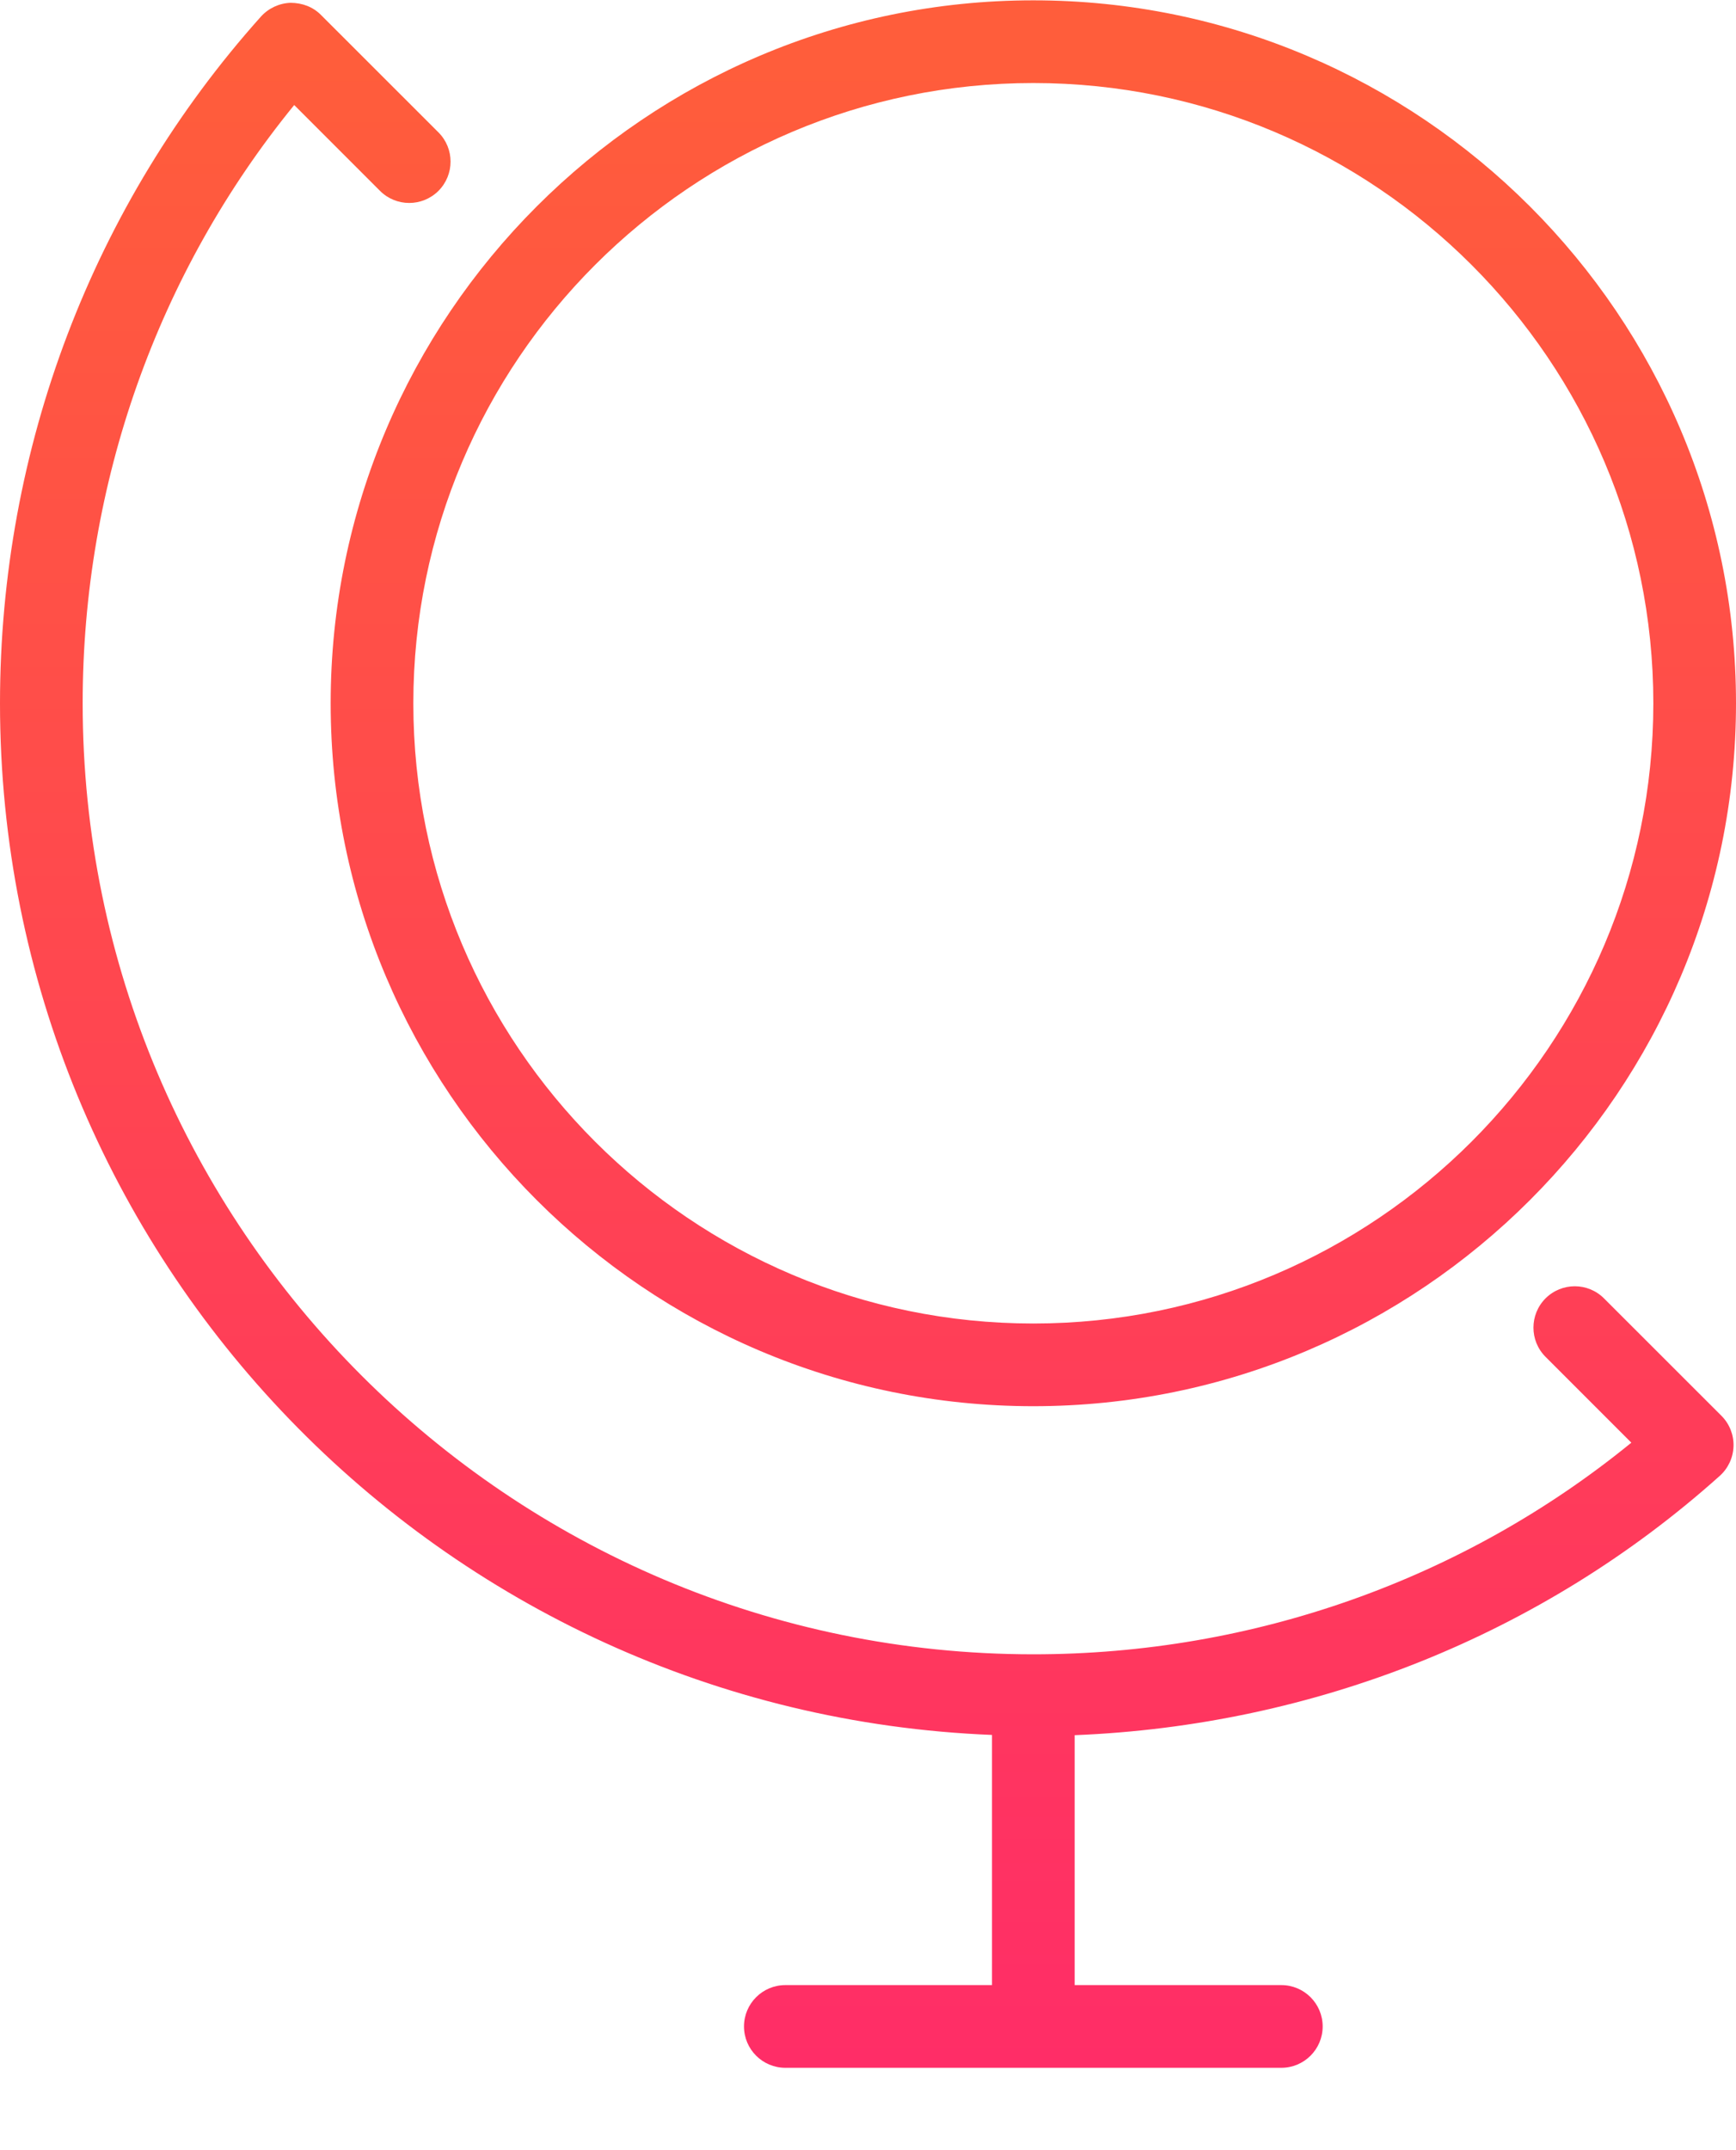 <?xml version="1.0" encoding="UTF-8"?>
<svg width="21px" height="26px" viewBox="0 0 21 26" version="1.1" xmlns="http://www.w3.org/2000/svg" xmlns:xlink="http://www.w3.org/1999/xlink">
    <!-- Generator: Sketch 42 (36781) - http://www.bohemiancoding.com/sketch -->
    <title>globe-with-stand</title>
    <desc>Created with Sketch.</desc>
    <defs>
        <linearGradient x1="50%" y1="2.896%" x2="50%" y2="100%" id="linearGradient-1">
            <stop stop-color="#FF5D3B" offset="0%"></stop>
            <stop stop-color="#FF2D67" offset="100%"></stop>
        </linearGradient>
    </defs>
    <g id="Page-1" stroke="none" stroke-width="1" fill="none" fill-rule="evenodd">
        <g id="Gradient---Outline" transform="translate(-52, -450)" fill="url(#linearGradient-1)">
            <g id="globe-with-stand" transform="translate(52, 450)">
                <path d="M5,8.504 C5,12.64 8.364,16.004 12.5,16.004 C16.636,16.004 20,12.64 20,8.504 C20,4.368 16.636,1.004 12.5,1.004 C8.364,1.004 5,4.368 5,8.504 L5,8.504 Z M4,8.504 C4,3.817 7.813,0.004 12.5,0.004 C17.187,0.004 21,3.817 21,8.504 C21,13.191 17.187,17.004 12.5,17.004 C7.813,17.004 4,13.191 4,8.504 L4,8.504 Z M20.824,17.12 C20.921,17.217 20.974,17.35 20.97,17.487 C20.966,17.625 20.906,17.754 20.804,17.846 C18.654,19.772 15.898,20.866 13,20.982 L13,24.004 L15.5,24.004 C15.776,24.004 16,24.228 16,24.504 C16,24.78 15.776,25.004 15.5,25.004 L9.5,25.004 C9.224,25.004 9,24.78 9,24.504 C9,24.228 9.224,24.004 9.5,24.004 L12,24.004 L12,20.979 C5.34,20.713 0,15.228 0,8.504 C0,5.422 1.121,2.474 3.157,0.2 C3.249,0.099 3.379,0.038 3.516,0.034 C3.659,0.035 3.787,0.084 3.883,0.181 L5.304,1.601 C5.499,1.796 5.499,2.112 5.304,2.308 C5.108,2.503 4.792,2.503 4.597,2.308 L3.559,1.27 C1.905,3.299 1,5.848 1,8.504 C1,14.845 6.159,20.004 12.5,20.004 C15.157,20.004 17.705,19.099 19.734,17.445 L18.696,16.407 C18.501,16.212 18.501,15.896 18.696,15.7 C18.892,15.505 19.208,15.505 19.403,15.7 L20.824,17.12 Z" id="Fill-117"></path>
            </g>
        </g>
    </g>
</svg>